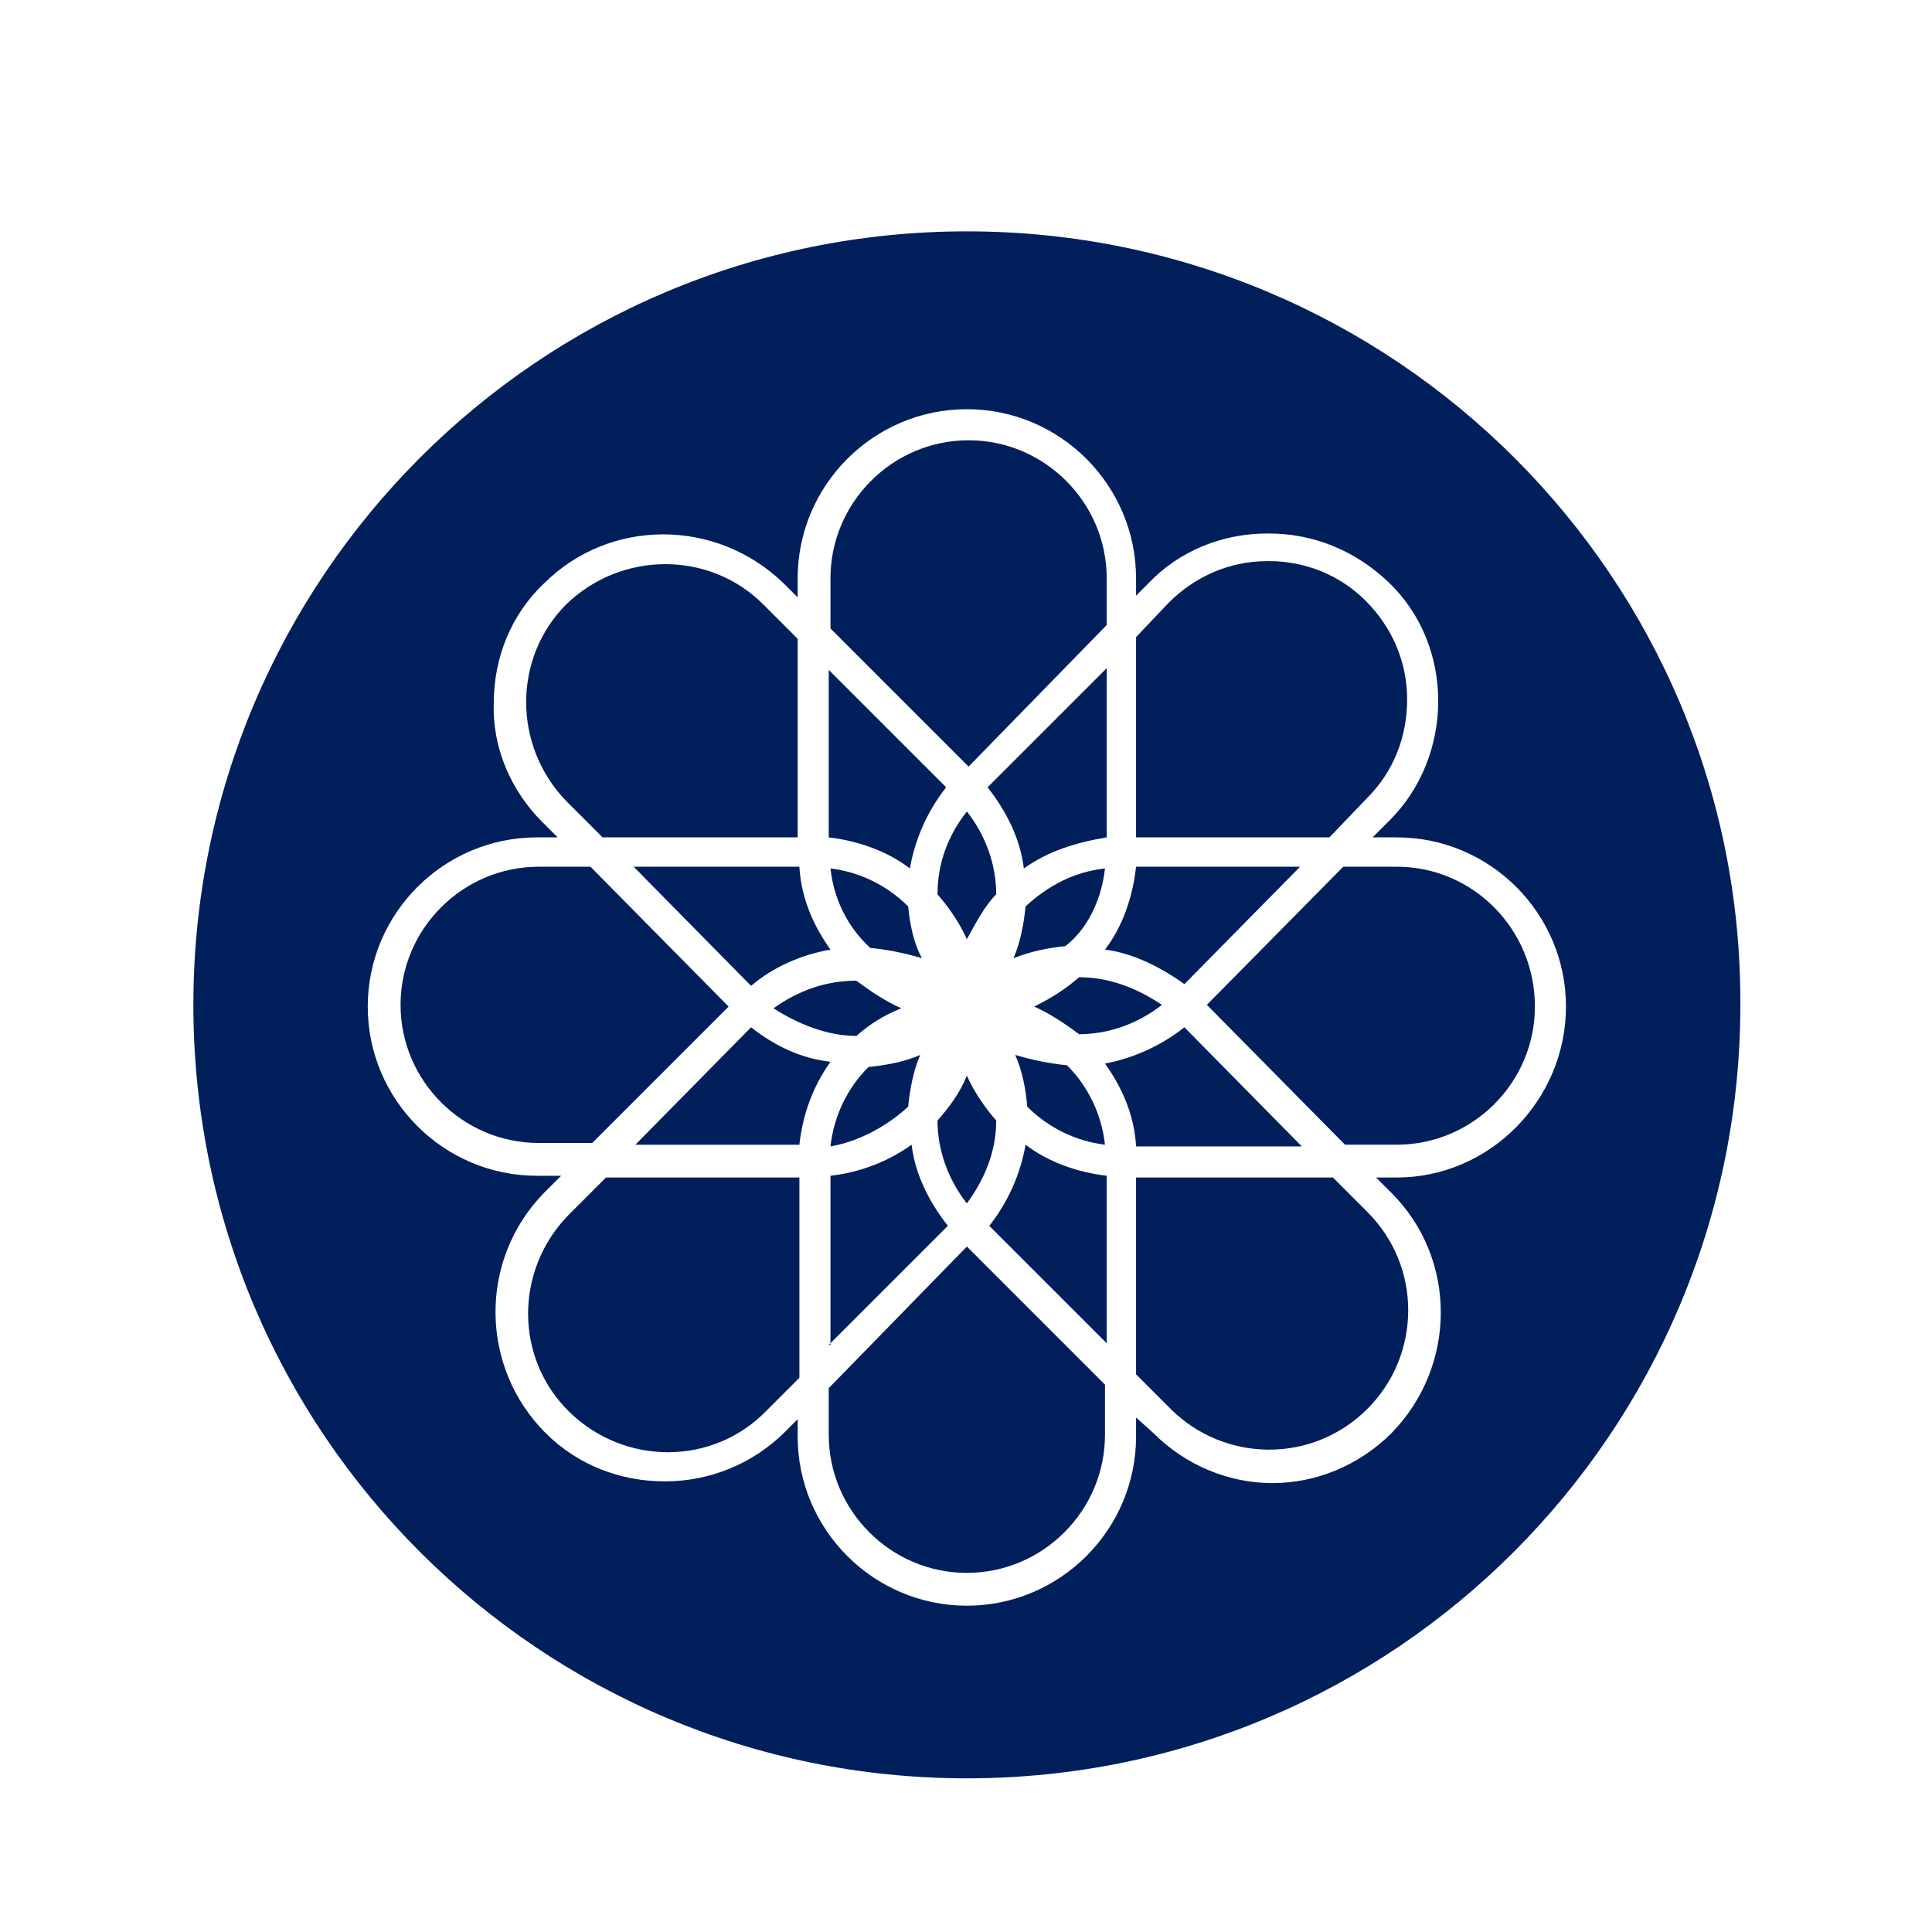 <?xml version="1.0" encoding="utf-8"?>
<!-- Generator: Adobe Illustrator 19.2.1, SVG Export Plug-In . SVG Version: 6.00 Build 0)  -->
<svg version="1.1" id="Layer_1" xmlns="http://www.w3.org/2000/svg" xmlns:xlink="http://www.w3.org/1999/xlink" x="0px" y="0px"
	 viewBox="0 0 111.9 111.9" style="enable-background:new 0 0 111.9 111.9;" xml:space="preserve">
<style type="text/css">
	.st0{fill:#001F5B;}
</style>
<g>
	<path class="st0" d="M57.7,51.8c0-1.7-0.6-3.4-1.7-4.8c-1.1,1.4-1.7,3-1.7,4.8c0.7,0.8,1.3,1.7,1.7,2.6
		C56.5,53.5,57,52.5,57.7,51.8z"/>
	<path class="st0" d="M64.1,48.5v-9.8l-6.9,6.9c1.1,1.4,1.9,3,2.1,4.7C60.7,49.3,62.3,48.8,64.1,48.5z"/>
	<path class="st0" d="M57.7,64.9c-0.7-0.8-1.3-1.7-1.7-2.6c-0.4,1-1,1.8-1.7,2.6c0,1.7,0.6,3.4,1.7,4.8
		C57.1,68.2,57.7,66.6,57.7,64.9z"/>
	<path class="st0" d="M59.5,64.1c1.2,1.2,2.8,2,4.5,2.2c-0.2-1.8-1-3.4-2.2-4.6c-1-0.1-2-0.3-3-0.6C59.2,62,59.4,63,59.5,64.1z"/>
	<path class="st0" d="M62.5,56.6c-0.8,0.7-1.6,1.2-2.6,1.7c0.9,0.4,1.8,1,2.6,1.6c1.7,0,3.4-0.6,4.8-1.7
		C65.8,57.2,64.2,56.6,62.5,56.6z"/>
	<path class="st0" d="M64,50.3c-1.8,0.2-3.3,1-4.6,2.2c-0.1,1-0.3,2.1-0.7,3c1-0.4,2-0.6,3-0.7C63,53.8,63.8,52.1,64,50.3z"/>
	<path class="st0" d="M52.6,64.1c0.1-1,0.3-2.1,0.7-3c-0.9,0.4-2,0.6-3,0.7c-1.2,1.2-2,2.8-2.2,4.6C49.8,66.1,51.4,65.2,52.6,64.1z"
		/>
	<path class="st0" d="M49.6,60c0.8-0.7,1.6-1.2,2.6-1.6c-0.9-0.4-1.8-1-2.6-1.6c-1.8,0-3.4,0.6-4.8,1.6C46.2,59.3,47.9,60,49.6,60z"
		/>
	<path class="st0" d="M68.6,57l6.7-6.8h-9.5C65.6,52,65,53.7,64,55C65.6,55.2,67.2,56,68.6,57z"/>
	<path class="st0" d="M48,77.9l6.9-6.9c-1.1-1.4-1.9-3-2.1-4.7c-1.4,1-3,1.6-4.7,1.8v9.8C48.1,77.9,48,77.9,48,77.9z"/>
	<path class="st0" d="M79.2,46.2c1.5-1.5,2.3-3.5,2.3-5.7s-0.9-4.2-2.4-5.7s-3.5-2.3-5.6-2.3c0,0,0,0-0.1,0c-2.2,0-4.2,0.9-5.7,2.4
		l-1.9,2v11.6H77L79.2,46.2z"/>
	<path class="st0" d="M52.6,52.5c-1.2-1.2-2.8-2-4.5-2.2c0.2,1.8,1,3.4,2.3,4.6c1,0.1,2,0.3,3,0.6C52.9,54.6,52.7,53.5,52.6,52.5z"
		/>
	<path class="st0" d="M64.1,36.2v-2.7c0-4.4-3.6-8-8-8s-8,3.6-8,8v2.9l8,8L64.1,36.2z"/>
	<path class="st0" d="M48,80.4v2.7c0,4.4,3.6,8,8,8s8-3.6,8-8v-2.9l-8-8L48,80.4z"/>
	<path class="st0" d="M68.6,59.5c-1.4,1.1-3,1.8-4.6,2.1c1,1.4,1.7,3,1.8,4.8h9.6L68.6,59.5z"/>
	<path class="st0" d="M77.2,68.2H65.8v11.4l2,2c3.1,3.1,8.2,3.2,11.4,0c3.1-3.1,3.2-8.2,0-11.4L77.2,68.2z"/>
	<path class="st0" d="M80.9,50.2h-3.1l-7.9,8l8,8.1h3c4.4,0,8-3.6,8-8C88.9,53.8,85.3,50.2,80.9,50.2z"/>
	<path class="st0" d="M57.3,71l6.8,6.8v-9.7c-1.7-0.2-3.4-0.8-4.7-1.8C59.1,68,58.4,69.6,57.3,71z"/>
	<path class="st0" d="M54.8,45.6L48,38.8v9.7c1.7,0.2,3.4,0.8,4.7,1.8C53,48.6,53.7,47,54.8,45.6z"/>
	<path class="st0" d="M56,13.4c-24.8,0-44.8,20.1-44.8,44.8C11.2,83,31.3,103,56,103c24.8,0,44.8-20.1,44.8-44.8
		C100.9,33.5,80.8,13.4,56,13.4z M80.9,68.2h-1.2l0.9,0.9c3.8,3.8,3.8,10,0,13.9c-1.9,1.9-4.4,2.9-6.9,2.9s-5-1-6.9-2.9l-1-0.9v1.1
		c0,5.4-4.4,9.8-9.8,9.8s-9.8-4.4-9.8-9.8v-1l-0.7,0.7c-1.9,1.9-4.4,2.9-7,2.9c-2.5,0-5-0.9-6.9-2.8c-3.8-3.8-3.9-10-0.1-13.9l1-1
		h-1.4c-5.4,0-9.8-4.4-9.8-9.8s4.4-9.8,9.8-9.8h1.2l-0.9-0.9c-1.8-1.8-2.9-4.3-2.8-6.9c0-2.6,1-5.1,2.9-6.9c3.8-3.8,10-3.8,13.9,0
		l0.8,0.8v-1.1c0-5.4,4.4-9.8,9.8-9.8s9.8,4.4,9.8,9.8v1l0.7-0.7c1.8-1.9,4.3-2.9,6.9-2.9c0,0,0,0,0.1,0c2.6,0,5,1,6.9,2.8
		c1.9,1.8,2.9,4.3,2.9,6.9c0,2.6-1,5.1-2.8,6.9l-1,1h1.4c5.4,0,9.8,4.4,9.8,9.8S86.3,68.2,80.9,68.2z"/>
	<path class="st0" d="M43.5,57.1c1.3-1.1,2.9-1.8,4.6-2.1c-1-1.4-1.7-3-1.8-4.8h-9.6L43.5,57.1z"/>
	<path class="st0" d="M43.5,59.5l-6.7,6.8h9.5c0.2-1.8,0.8-3.4,1.8-4.8C46.4,61.3,44.9,60.6,43.5,59.5z"/>
	<path class="st0" d="M34.9,48.5h11.3V37l-2-2c-3.1-3.1-8.2-3.1-11.4,0c-3.1,3.1-3.1,8.2,0,11.4L34.9,48.5z"/>
	<path class="st0" d="M42.2,58.3l-8-8.1h-3c-4.4,0-8,3.6-8,8s3.6,8,8,8h3.1L42.2,58.3z"/>
	<path class="st0" d="M32.9,70.4c-3.1,3.2-3.1,8.3,0.1,11.4s8.3,3.1,11.4-0.1l1.9-1.9V68.2H35.1L32.9,70.4z"/>
</g>
</svg>

